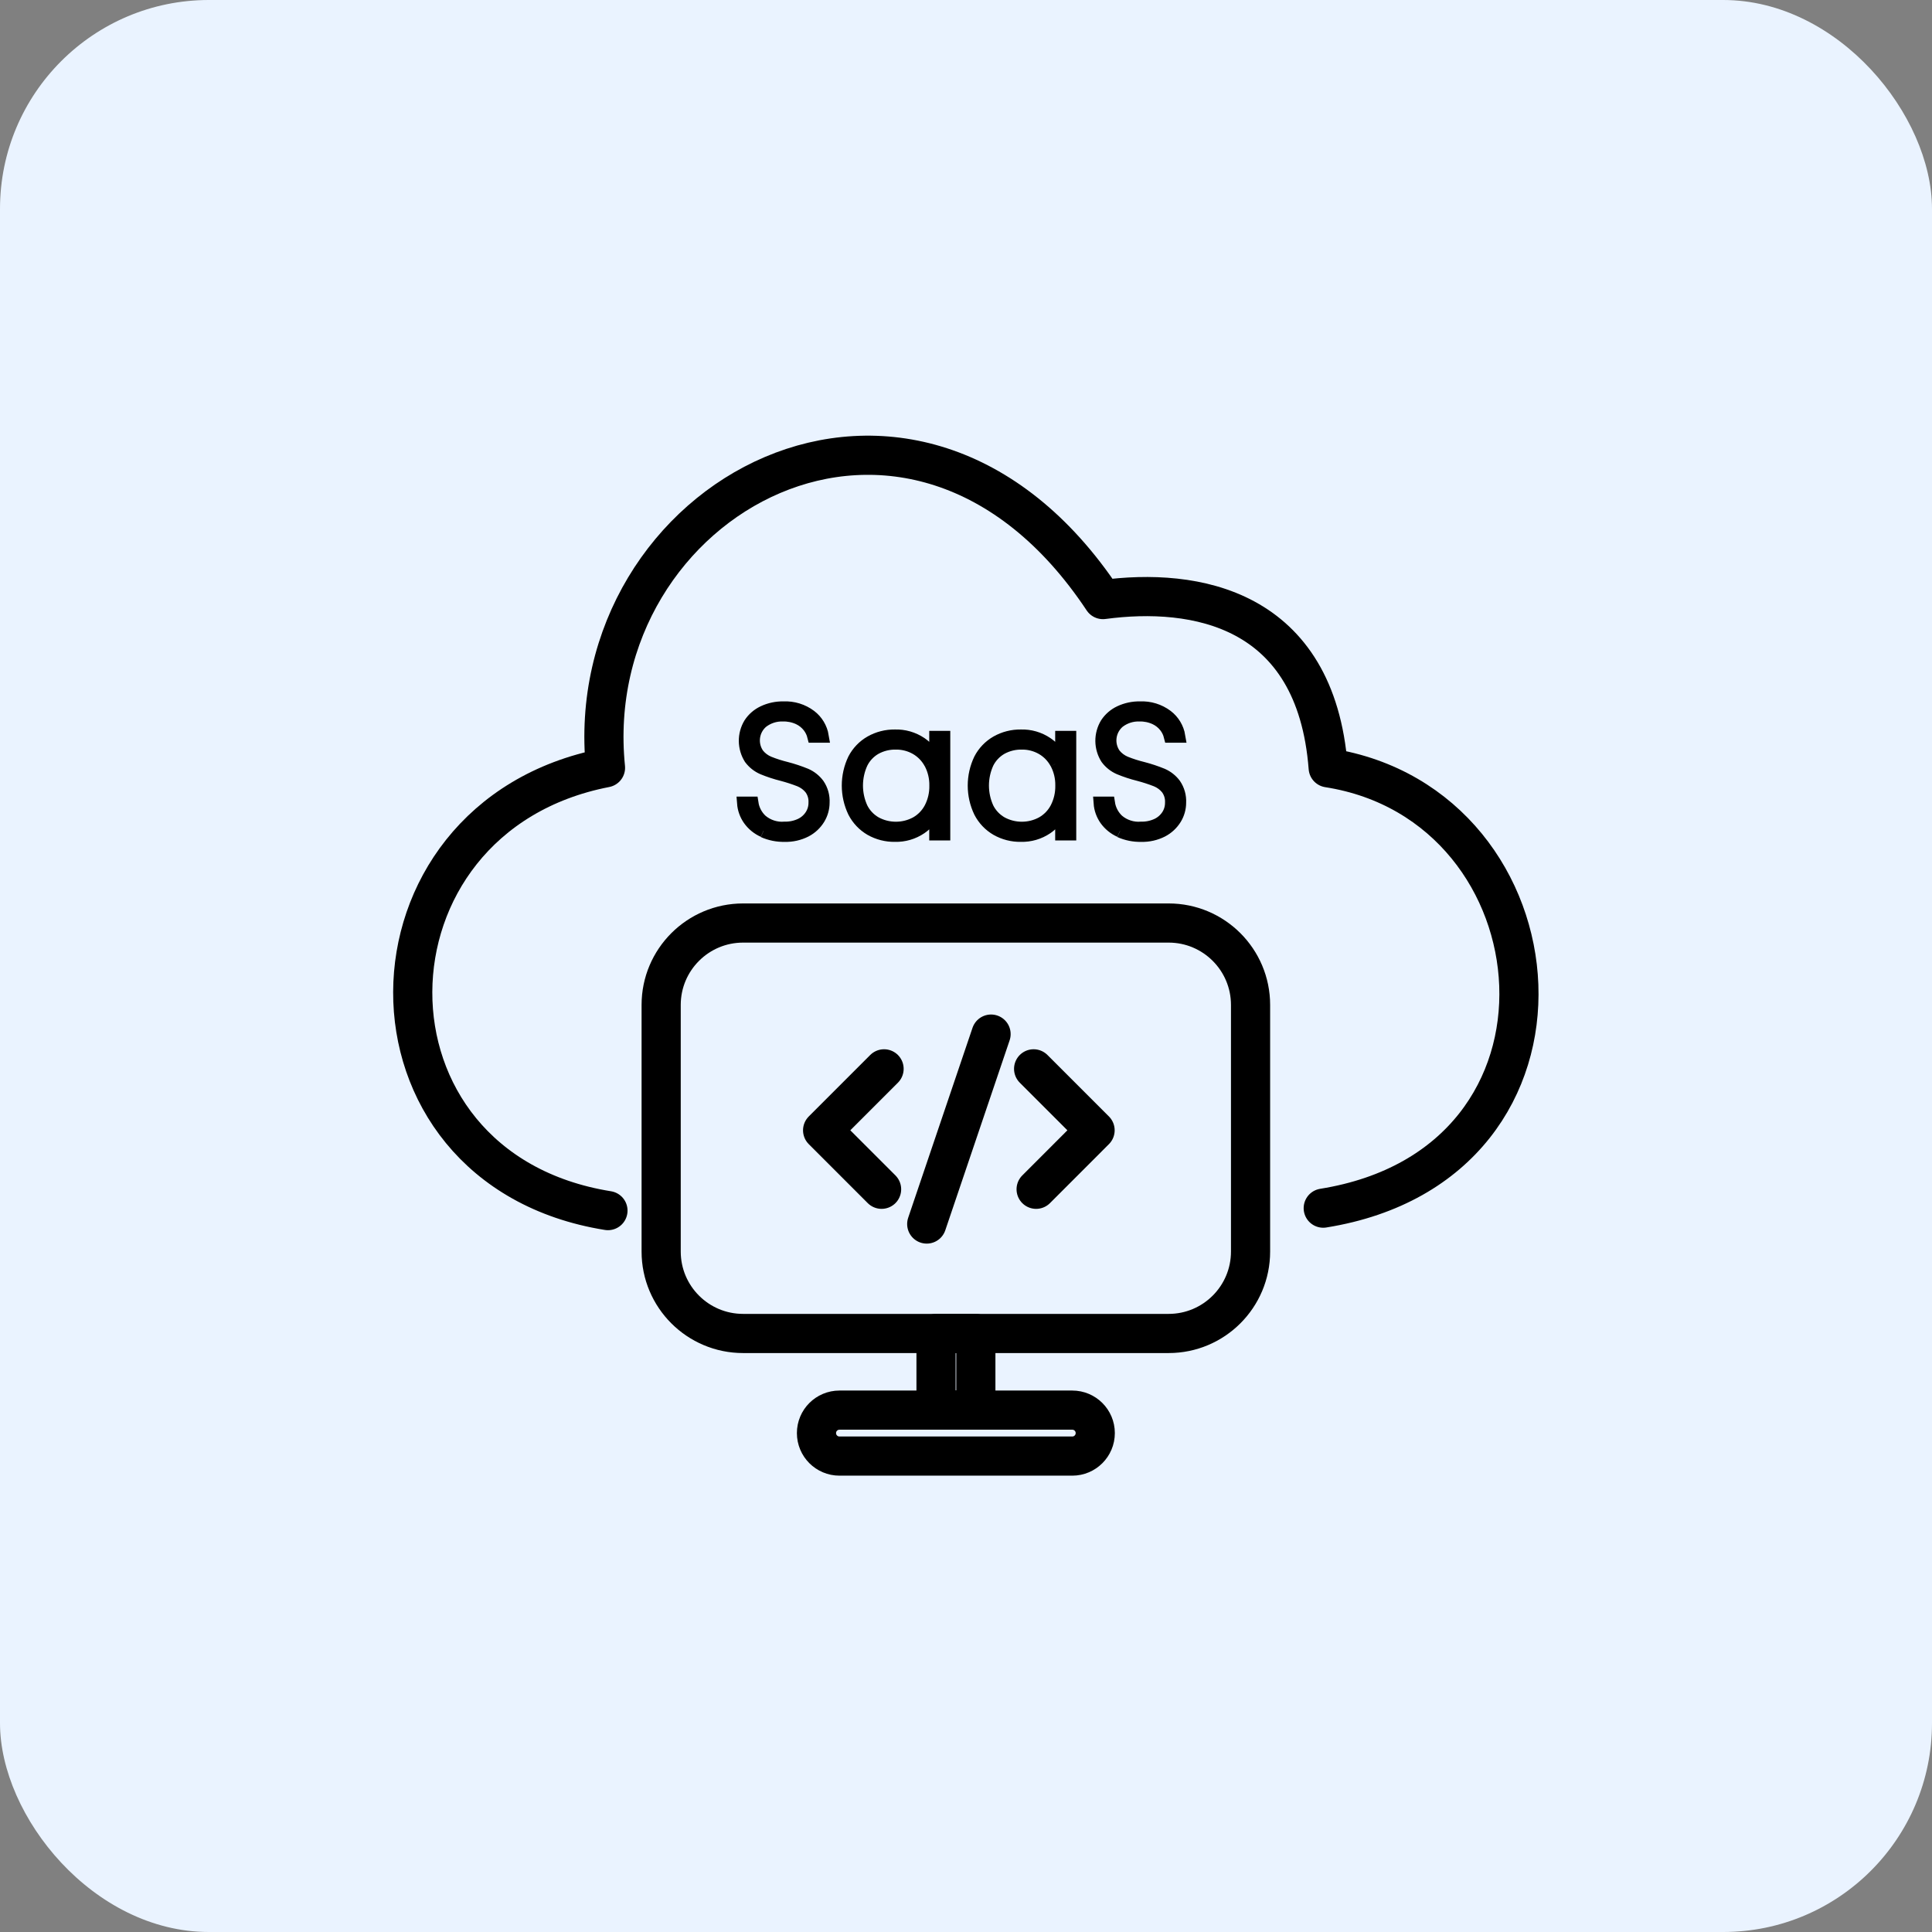 <svg width="74" height="74" viewBox="0 0 74 74" fill="none" xmlns="http://www.w3.org/2000/svg">
<rect x="0" y="0" width="74" height="74" fill="#808080" stroke="none"/>
<rect width="74" height="74" rx="8" fill="#EAF3FF"/>
<path d="M23.286 46.369C13.237 44.758 13.427 31.303 23.192 29.408C22.149 19.084 34.946 11.974 42.246 22.965C45.753 22.495 50.399 23.249 50.873 29.409C59.975 30.83 61.301 44.569 50.683 46.275" stroke="black" stroke-width="1.5" stroke-linecap="round" stroke-linejoin="round"/>
<path d="M44.761 35.354H28.463C26.729 35.354 25.324 36.759 25.324 38.492V47.937C25.324 49.67 26.729 51.075 28.463 51.075H44.761C46.494 51.075 47.899 49.67 47.899 47.937V38.492C47.899 36.759 46.494 35.354 44.761 35.354Z" stroke="black" stroke-width="1.5" stroke-linecap="round" stroke-linejoin="round"/>
<path d="M41.071 54.011H32.153C31.667 54.011 31.273 54.404 31.273 54.89V54.891C31.273 55.377 31.667 55.771 32.153 55.771H41.071C41.557 55.771 41.951 55.377 41.951 54.891V54.89C41.951 54.404 41.557 54.011 41.071 54.011Z" stroke="black" stroke-width="1.5" stroke-linecap="round" stroke-linejoin="round"/>
<path d="M37.377 51.076H35.852V54.009H37.377V51.076Z" stroke="black" stroke-width="1.5" stroke-linecap="round" stroke-linejoin="round"/>
<path d="M33.862 40.939L31.508 43.293L33.767 45.552" stroke="black" stroke-width="1.5" stroke-linecap="round" stroke-linejoin="round"/>
<path d="M39.59 40.939L41.944 43.293L39.686 45.552" stroke="black" stroke-width="1.5" stroke-linecap="round" stroke-linejoin="round"/>
<path d="M37.96 39.608L35.496 46.883" stroke="black" stroke-width="1.5" stroke-linecap="round" stroke-linejoin="round"/>
<path d="M29.243 31.824C29.026 31.727 28.84 31.575 28.702 31.382C28.573 31.199 28.497 30.985 28.48 30.762H28.801C28.84 31.017 28.963 31.252 29.151 31.429C29.275 31.535 29.418 31.615 29.573 31.665C29.728 31.715 29.891 31.735 30.054 31.721C30.266 31.726 30.477 31.682 30.67 31.592C30.835 31.514 30.975 31.391 31.074 31.238C31.169 31.09 31.219 30.917 31.217 30.741C31.227 30.544 31.168 30.349 31.05 30.191C30.94 30.056 30.797 29.951 30.635 29.885C30.416 29.8 30.192 29.727 29.964 29.667C29.71 29.604 29.461 29.522 29.219 29.422C29.03 29.34 28.866 29.21 28.742 29.044C28.618 28.847 28.551 28.619 28.548 28.386C28.546 28.153 28.608 27.923 28.729 27.724C28.855 27.53 29.034 27.376 29.243 27.278C29.483 27.165 29.747 27.109 30.012 27.115C30.378 27.098 30.739 27.209 31.032 27.429C31.279 27.617 31.444 27.892 31.495 28.198H31.169C31.135 28.063 31.073 27.935 30.988 27.824C30.884 27.69 30.75 27.582 30.596 27.51C30.405 27.422 30.196 27.379 29.986 27.384C29.696 27.375 29.412 27.468 29.183 27.646C29.005 27.799 28.891 28.011 28.862 28.244C28.833 28.476 28.891 28.71 29.026 28.901C29.137 29.039 29.281 29.147 29.445 29.215C29.663 29.303 29.887 29.374 30.116 29.43C30.369 29.496 30.618 29.579 30.861 29.678C31.048 29.76 31.21 29.889 31.332 30.052C31.471 30.255 31.539 30.498 31.526 30.744C31.525 30.957 31.466 31.167 31.355 31.349C31.234 31.547 31.061 31.709 30.855 31.816C30.608 31.942 30.332 32.004 30.054 31.996C29.776 32.002 29.499 31.947 29.244 31.833" fill="black"/>
<path d="M29.243 31.824C29.026 31.727 28.84 31.575 28.702 31.382C28.573 31.199 28.497 30.985 28.48 30.762H28.801C28.84 31.017 28.963 31.252 29.151 31.429C29.275 31.535 29.418 31.615 29.573 31.665C29.728 31.715 29.891 31.735 30.054 31.721C30.266 31.726 30.477 31.682 30.67 31.592C30.835 31.514 30.975 31.391 31.074 31.238C31.169 31.09 31.219 30.917 31.217 30.741C31.227 30.544 31.168 30.349 31.05 30.191C30.94 30.056 30.797 29.951 30.635 29.885C30.416 29.8 30.192 29.727 29.964 29.667C29.71 29.604 29.461 29.522 29.219 29.422C29.03 29.34 28.866 29.21 28.742 29.044C28.618 28.847 28.551 28.619 28.548 28.386C28.546 28.153 28.608 27.923 28.729 27.724C28.855 27.53 29.034 27.376 29.243 27.278C29.483 27.165 29.747 27.109 30.012 27.115C30.378 27.098 30.739 27.209 31.032 27.429C31.279 27.617 31.444 27.892 31.495 28.198H31.169C31.135 28.063 31.073 27.935 30.988 27.824C30.884 27.69 30.75 27.582 30.596 27.51C30.405 27.422 30.196 27.379 29.986 27.384C29.696 27.375 29.412 27.468 29.183 27.646C29.005 27.799 28.891 28.011 28.862 28.244C28.833 28.476 28.891 28.71 29.026 28.901C29.137 29.039 29.281 29.147 29.445 29.215C29.663 29.303 29.887 29.374 30.116 29.43C30.369 29.496 30.618 29.579 30.861 29.678C31.048 29.76 31.21 29.889 31.332 30.052C31.471 30.255 31.539 30.498 31.526 30.744C31.525 30.957 31.466 31.167 31.355 31.349C31.234 31.547 31.061 31.709 30.855 31.816C30.608 31.942 30.332 32.004 30.054 31.996C29.776 32.002 29.499 31.947 29.244 31.833" stroke="black" stroke-width="0.5"/>
<path d="M32.719 29.087C32.862 28.811 33.082 28.581 33.353 28.427C33.634 28.268 33.953 28.187 34.276 28.191C34.629 28.18 34.976 28.28 35.27 28.478C35.531 28.655 35.731 28.909 35.842 29.206V28.243H36.148V31.94H35.842V30.966C35.732 31.267 35.531 31.526 35.266 31.706C34.975 31.904 34.629 32.005 34.276 31.995C33.953 32.001 33.635 31.919 33.353 31.76C33.083 31.603 32.863 31.371 32.72 31.093C32.57 30.78 32.492 30.437 32.492 30.09C32.492 29.743 32.569 29.4 32.719 29.087ZM35.642 29.234C35.516 28.995 35.325 28.797 35.092 28.662C34.856 28.527 34.588 28.458 34.316 28.461C34.04 28.455 33.768 28.522 33.526 28.655C33.297 28.786 33.113 28.981 32.995 29.217C32.869 29.49 32.804 29.787 32.804 30.088C32.804 30.389 32.869 30.686 32.995 30.959C33.114 31.196 33.3 31.392 33.529 31.524C33.77 31.656 34.04 31.724 34.314 31.724C34.588 31.724 34.858 31.656 35.099 31.524C35.333 31.39 35.523 31.192 35.648 30.952C35.784 30.686 35.852 30.389 35.846 30.089C35.851 29.792 35.782 29.498 35.645 29.235" fill="black"/>
<path d="M35.642 29.234C35.516 28.995 35.325 28.797 35.092 28.662C34.856 28.527 34.588 28.458 34.316 28.461C34.04 28.455 33.768 28.522 33.526 28.655C33.297 28.786 33.113 28.981 32.995 29.217C32.869 29.49 32.804 29.787 32.804 30.088C32.804 30.389 32.869 30.686 32.995 30.959C33.114 31.196 33.3 31.392 33.529 31.524C33.77 31.656 34.04 31.724 34.314 31.724C34.588 31.724 34.858 31.656 35.099 31.524C35.333 31.39 35.523 31.192 35.648 30.952C35.784 30.686 35.852 30.389 35.846 30.089C35.851 29.792 35.782 29.498 35.645 29.235M32.719 29.087C32.862 28.811 33.082 28.581 33.353 28.427C33.634 28.268 33.953 28.187 34.276 28.191C34.629 28.18 34.976 28.28 35.27 28.478C35.531 28.655 35.731 28.909 35.842 29.206V28.243H36.148V31.94H35.842V30.966C35.732 31.267 35.531 31.526 35.266 31.706C34.975 31.904 34.629 32.005 34.276 31.995C33.953 32.001 33.635 31.919 33.353 31.76C33.083 31.603 32.863 31.371 32.72 31.093C32.57 30.78 32.492 30.437 32.492 30.09C32.492 29.743 32.569 29.4 32.719 29.087Z" stroke="black" stroke-width="0.5"/>
<path d="M37.544 29.087C37.687 28.811 37.907 28.581 38.177 28.427C38.458 28.268 38.777 28.187 39.1 28.191C39.453 28.18 39.8 28.28 40.094 28.478C40.356 28.655 40.556 28.909 40.666 29.206V28.243H40.973V31.94H40.666V30.966C40.556 31.267 40.355 31.526 40.091 31.706C39.799 31.904 39.453 32.005 39.1 31.995C38.777 32.001 38.459 31.919 38.178 31.76C37.907 31.603 37.687 31.371 37.544 31.093C37.394 30.78 37.316 30.437 37.316 30.09C37.316 29.743 37.394 29.4 37.544 29.087ZM40.466 29.234C40.34 28.995 40.15 28.797 39.916 28.662C39.68 28.527 39.412 28.458 39.141 28.461C38.865 28.455 38.592 28.522 38.35 28.655C38.122 28.786 37.937 28.981 37.819 29.217C37.694 29.49 37.629 29.787 37.629 30.088C37.629 30.389 37.694 30.686 37.819 30.959C37.938 31.196 38.124 31.392 38.353 31.524C38.594 31.656 38.864 31.724 39.138 31.724C39.412 31.724 39.682 31.656 39.923 31.524C40.157 31.39 40.348 31.192 40.472 30.952C40.608 30.686 40.676 30.389 40.67 30.089C40.676 29.792 40.606 29.498 40.469 29.235" fill="black"/>
<path d="M40.466 29.234C40.34 28.995 40.15 28.797 39.916 28.662C39.68 28.527 39.412 28.458 39.141 28.461C38.865 28.455 38.592 28.522 38.35 28.655C38.122 28.786 37.937 28.981 37.819 29.217C37.694 29.49 37.629 29.787 37.629 30.088C37.629 30.389 37.694 30.686 37.819 30.959C37.938 31.196 38.124 31.392 38.353 31.524C38.594 31.656 38.864 31.724 39.138 31.724C39.412 31.724 39.682 31.656 39.923 31.524C40.157 31.39 40.348 31.192 40.472 30.952C40.608 30.686 40.676 30.389 40.67 30.089C40.676 29.792 40.606 29.498 40.469 29.235M37.544 29.087C37.687 28.811 37.907 28.581 38.177 28.427C38.458 28.268 38.777 28.187 39.1 28.191C39.453 28.18 39.8 28.28 40.094 28.478C40.356 28.655 40.556 28.909 40.666 29.206V28.243H40.973V31.94H40.666V30.966C40.556 31.267 40.355 31.526 40.091 31.706C39.799 31.904 39.453 32.005 39.1 31.995C38.777 32.001 38.459 31.919 38.178 31.76C37.907 31.603 37.687 31.371 37.544 31.093C37.394 30.78 37.316 30.437 37.316 30.09C37.316 29.743 37.394 29.4 37.544 29.087Z" stroke="black" stroke-width="0.5"/>
<path d="M42.899 31.824C42.683 31.727 42.496 31.575 42.358 31.382C42.23 31.199 42.153 30.985 42.137 30.762H42.457C42.496 31.017 42.62 31.252 42.808 31.429C42.931 31.535 43.075 31.615 43.23 31.665C43.384 31.715 43.548 31.735 43.71 31.721C43.922 31.726 44.133 31.682 44.326 31.592C44.491 31.514 44.631 31.391 44.731 31.238C44.826 31.09 44.875 30.917 44.873 30.741C44.883 30.544 44.824 30.349 44.706 30.191C44.596 30.056 44.453 29.951 44.291 29.885C44.072 29.8 43.848 29.727 43.62 29.667C43.366 29.604 43.117 29.522 42.875 29.422C42.686 29.34 42.522 29.21 42.399 29.044C42.274 28.847 42.207 28.619 42.204 28.386C42.202 28.153 42.265 27.923 42.385 27.724C42.512 27.53 42.69 27.376 42.899 27.278C43.14 27.165 43.403 27.109 43.668 27.115C44.034 27.098 44.395 27.209 44.688 27.429C44.935 27.617 45.1 27.892 45.151 28.198H44.825C44.791 28.063 44.73 27.935 44.644 27.824C44.541 27.69 44.406 27.582 44.252 27.51C44.061 27.422 43.853 27.379 43.642 27.384C43.352 27.375 43.068 27.468 42.839 27.646C42.662 27.799 42.547 28.011 42.518 28.244C42.489 28.476 42.548 28.71 42.682 28.901C42.794 29.039 42.938 29.147 43.101 29.215C43.319 29.303 43.543 29.374 43.772 29.43C44.026 29.496 44.275 29.579 44.517 29.678C44.704 29.76 44.867 29.889 44.988 30.052C45.127 30.255 45.195 30.498 45.182 30.744C45.182 30.957 45.123 31.167 45.012 31.349C44.89 31.547 44.717 31.709 44.511 31.816C44.264 31.942 43.988 32.004 43.711 31.996C43.432 32.002 43.155 31.947 42.9 31.833" fill="black"/>
<path d="M42.899 31.824C42.683 31.727 42.496 31.575 42.358 31.382C42.23 31.199 42.153 30.985 42.137 30.762H42.457C42.496 31.017 42.62 31.252 42.808 31.429C42.931 31.535 43.075 31.615 43.23 31.665C43.384 31.715 43.548 31.735 43.71 31.721C43.922 31.726 44.133 31.682 44.326 31.592C44.491 31.514 44.631 31.391 44.731 31.238C44.826 31.09 44.875 30.917 44.873 30.741C44.883 30.544 44.824 30.349 44.706 30.191C44.596 30.056 44.453 29.951 44.291 29.885C44.072 29.8 43.848 29.727 43.62 29.667C43.366 29.604 43.117 29.522 42.875 29.422C42.686 29.34 42.522 29.21 42.399 29.044C42.274 28.847 42.207 28.619 42.204 28.386C42.202 28.153 42.265 27.923 42.385 27.724C42.512 27.53 42.69 27.376 42.899 27.278C43.14 27.165 43.403 27.109 43.668 27.115C44.034 27.098 44.395 27.209 44.688 27.429C44.935 27.617 45.1 27.892 45.151 28.198H44.825C44.791 28.063 44.73 27.935 44.644 27.824C44.541 27.69 44.406 27.582 44.252 27.51C44.061 27.422 43.853 27.379 43.642 27.384C43.352 27.375 43.068 27.468 42.839 27.646C42.662 27.799 42.547 28.011 42.518 28.244C42.489 28.476 42.548 28.71 42.682 28.901C42.794 29.039 42.938 29.147 43.101 29.215C43.319 29.303 43.543 29.374 43.772 29.43C44.026 29.496 44.275 29.579 44.517 29.678C44.704 29.76 44.867 29.889 44.988 30.052C45.127 30.255 45.195 30.498 45.182 30.744C45.182 30.957 45.123 31.167 45.012 31.349C44.89 31.547 44.717 31.709 44.511 31.816C44.264 31.942 43.988 32.004 43.711 31.996C43.432 32.002 43.155 31.947 42.9 31.833" stroke="black" stroke-width="0.5"/>
</svg>
